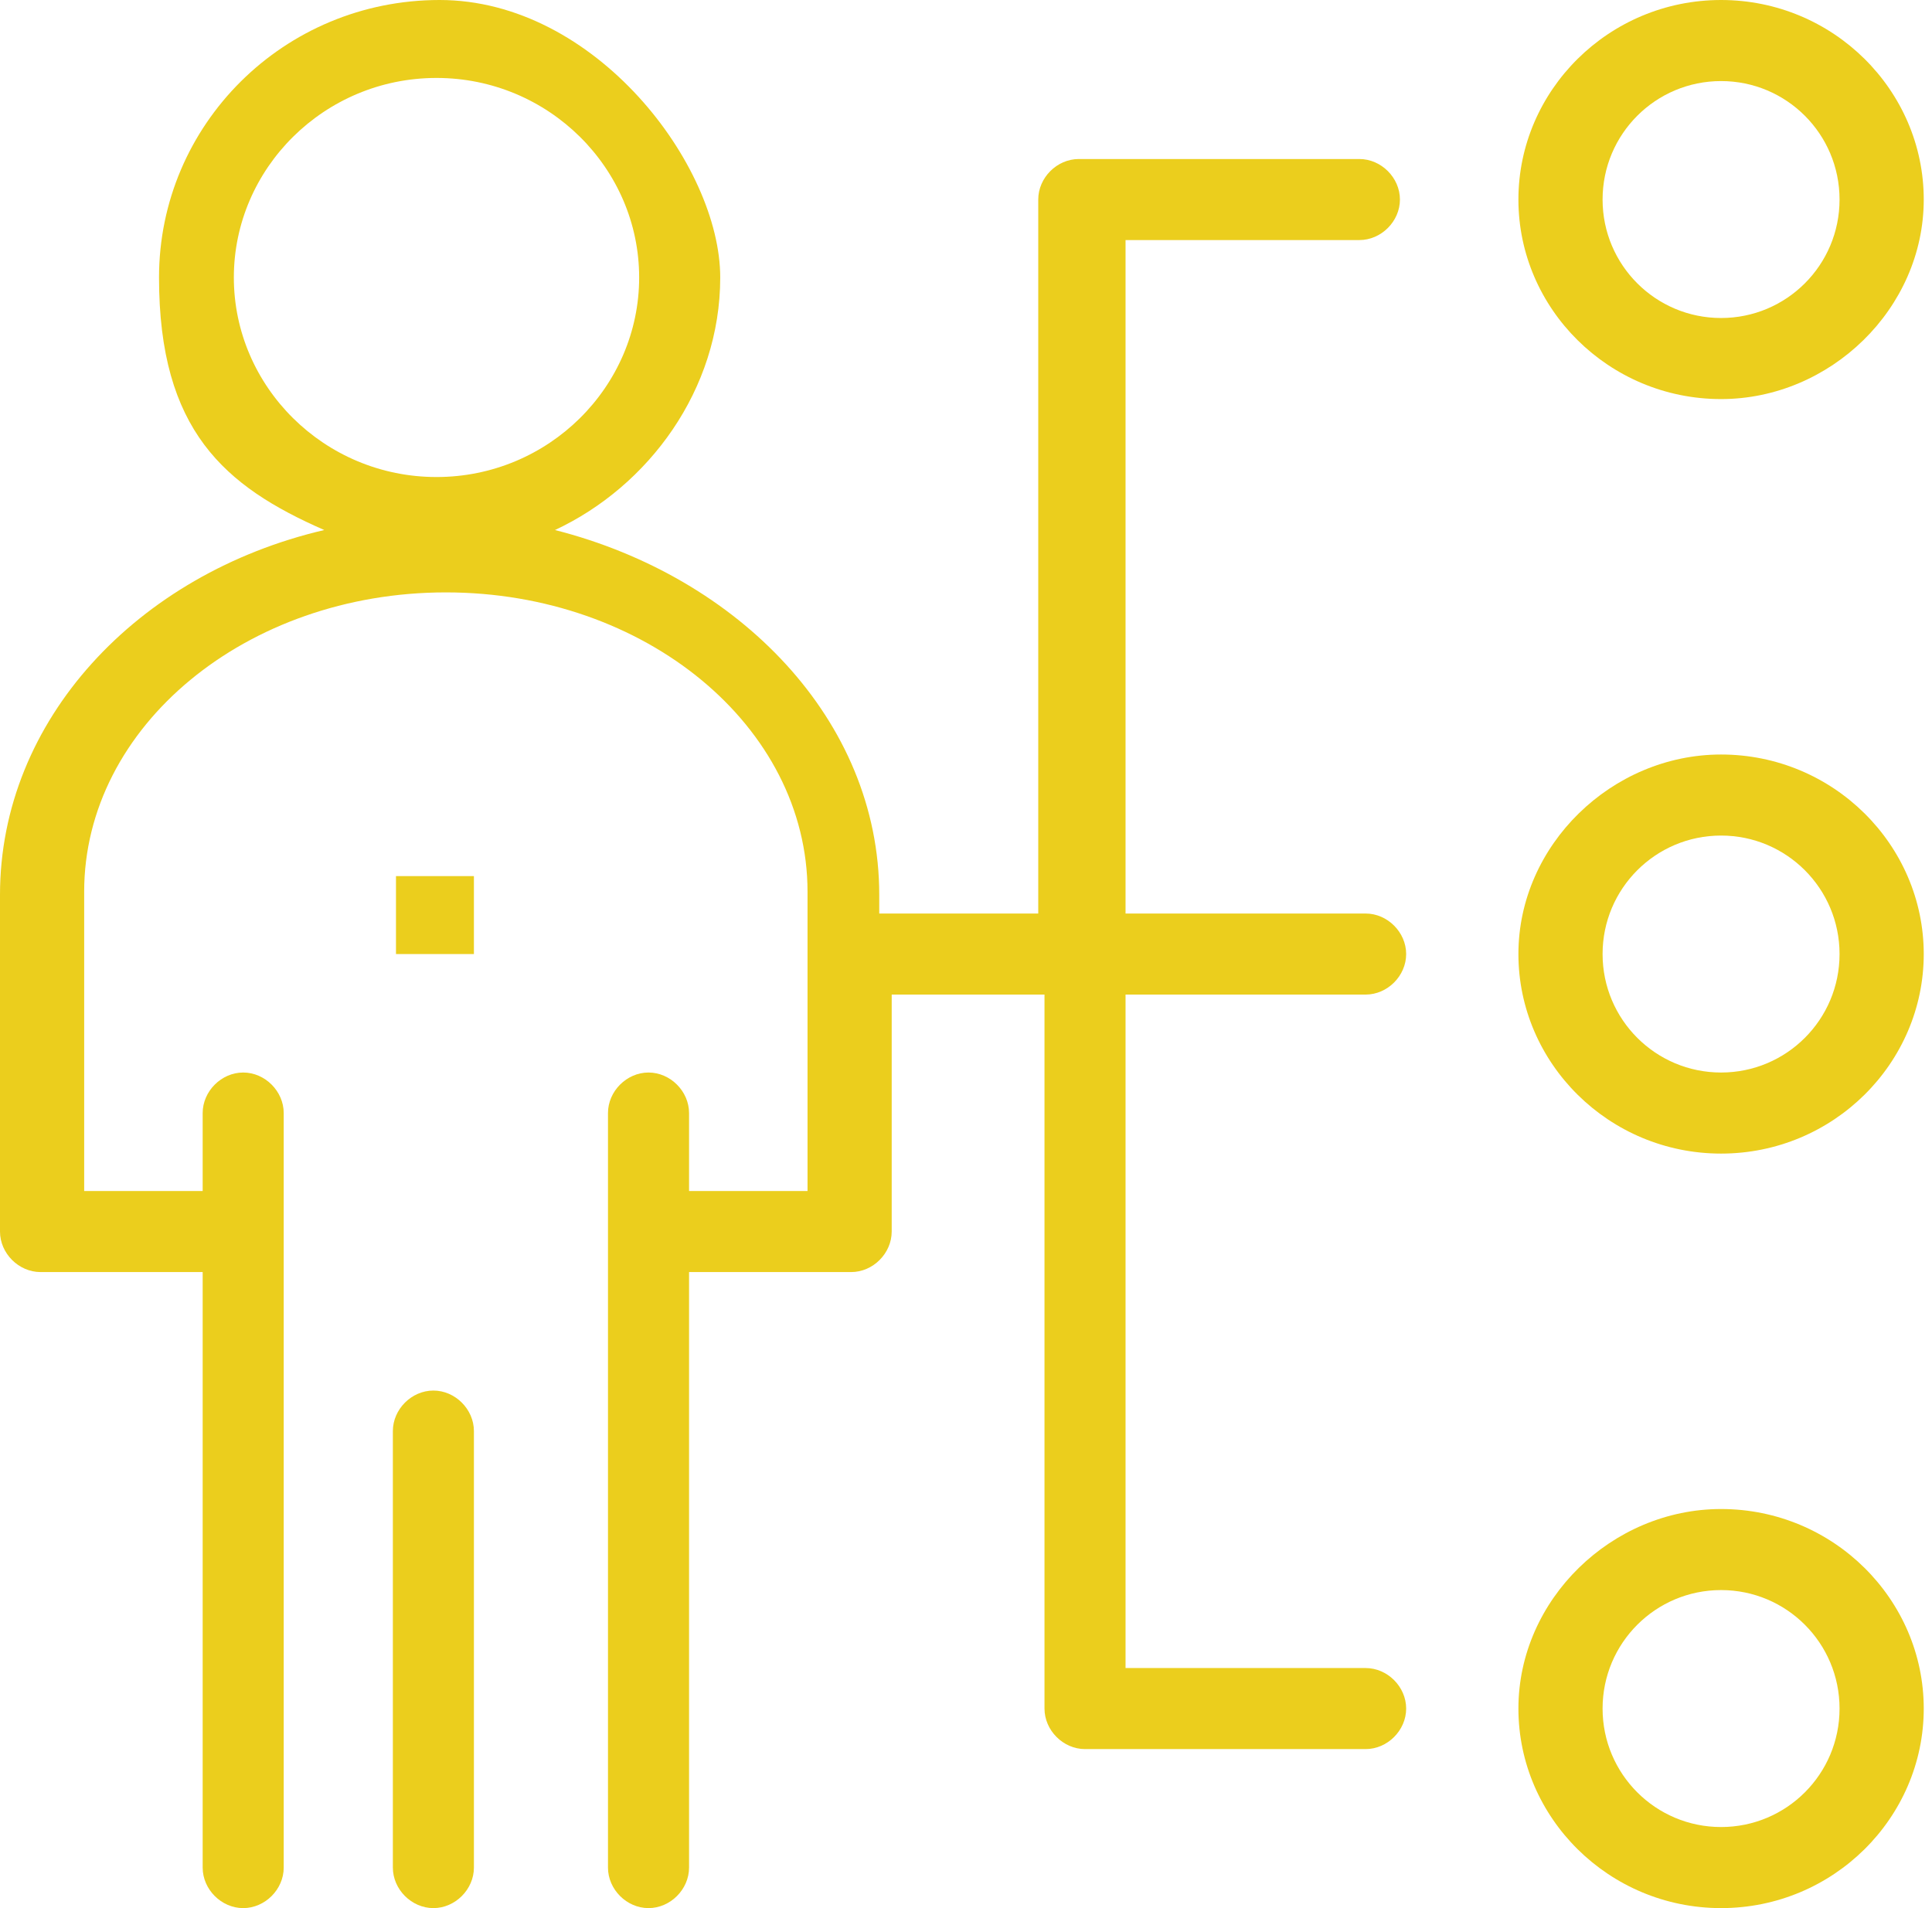 <?xml version="1.0" encoding="UTF-8"?>
<svg xmlns="http://www.w3.org/2000/svg" width="81" height="80" viewBox="0 0 81 80" fill="none">
  <path d="M18.17 58.301C17.255 58.301 16.471 59.085 16.471 60V78.301C16.471 79.216 17.255 80 18.17 80C19.085 80 19.869 79.216 19.869 78.301V60C19.869 59.085 19.085 58.301 18.17 58.301Z" fill="#EBCE1D"></path>
  <path d="M19.869 36.732H16.602V40H19.869V36.732Z" fill="#EBCE1D"></path>
  <path d="M72.157 16.732C76.732 16.732 80.654 12.941 80.654 8.366C80.654 3.791 76.863 0 72.157 0C67.451 0 63.66 3.791 63.66 8.366C63.66 12.941 67.451 16.732 72.157 16.732ZM72.157 3.399C74.902 3.399 77.124 5.621 77.124 8.366C77.124 11.111 74.902 13.333 72.157 13.333C69.412 13.333 67.189 11.111 67.189 8.366C67.189 5.621 69.412 3.399 72.157 3.399Z" fill="#EBCE1D"></path>
  <path d="M72.157 31.634C67.582 31.634 63.66 35.425 63.66 40C63.66 44.575 67.451 48.366 72.157 48.366C76.863 48.366 80.654 44.575 80.654 40C80.654 35.425 76.863 31.634 72.157 31.634ZM72.157 44.967C69.412 44.967 67.189 42.745 67.189 40C67.189 37.255 69.412 35.032 72.157 35.032C74.902 35.032 77.124 37.255 77.124 40C77.124 42.745 74.902 44.967 72.157 44.967Z" fill="#EBCE1D"></path>
  <path d="M72.157 63.268C67.582 63.268 63.66 67.058 63.66 71.634C63.66 76.209 67.451 80 72.157 80C76.863 80 80.654 76.209 80.654 71.634C80.654 67.058 76.863 63.268 72.157 63.268ZM72.157 76.601C69.412 76.601 67.189 74.379 67.189 71.634C67.189 68.888 69.412 66.666 72.157 66.666C74.902 66.666 77.124 68.888 77.124 71.634C77.124 74.379 74.902 76.601 72.157 76.601Z" fill="#EBCE1D"></path>
  <path d="M56.993 10.065C57.908 10.065 58.693 9.281 58.693 8.366C58.693 7.451 57.908 6.667 56.993 6.667H45.228C44.313 6.667 43.529 7.451 43.529 8.366V38.301H36.863V37.516C36.863 30.196 30.98 24.183 23.268 22.222C27.189 20.392 30.196 16.34 30.196 11.634C30.196 6.928 24.967 0 18.431 0C11.895 0 6.667 5.229 6.667 11.634C6.667 18.039 9.412 20.392 13.595 22.222C5.752 24.052 0 30.196 0 37.516V51.634C0 52.549 0.784 53.333 1.699 53.333H8.497V78.301C8.497 79.216 9.281 80 10.196 80C11.111 80 11.895 79.216 11.895 78.301V46.667C11.895 45.752 11.111 44.967 10.196 44.967C9.281 44.967 8.497 45.752 8.497 46.667V49.935H3.529V37.386C3.529 30.457 10.327 24.837 18.693 24.837C27.059 24.837 33.856 30.457 33.856 37.386V49.935H28.889V46.667C28.889 45.752 28.104 44.967 27.189 44.967C26.274 44.967 25.49 45.752 25.49 46.667V78.301C25.49 79.216 26.274 80 27.189 80C28.104 80 28.889 79.216 28.889 78.301V53.333H35.686C36.601 53.333 37.385 52.549 37.385 51.634V41.699H43.791V71.634C43.791 72.549 44.575 73.333 45.49 73.333H57.255C58.17 73.333 58.954 72.549 58.954 71.634C58.954 70.719 58.17 69.935 57.255 69.935H47.189V41.699H57.255C58.17 41.699 58.954 40.915 58.954 40C58.954 39.085 58.17 38.301 57.255 38.301H47.189V10.065H57.255H56.993ZM9.804 11.634C9.804 7.059 13.595 3.268 18.301 3.268C23.006 3.268 26.797 7.059 26.797 11.634C26.797 16.209 23.006 20 18.301 20C13.595 20 9.804 16.209 9.804 11.634Z" fill="#EBCE1D"></path>
</svg>
